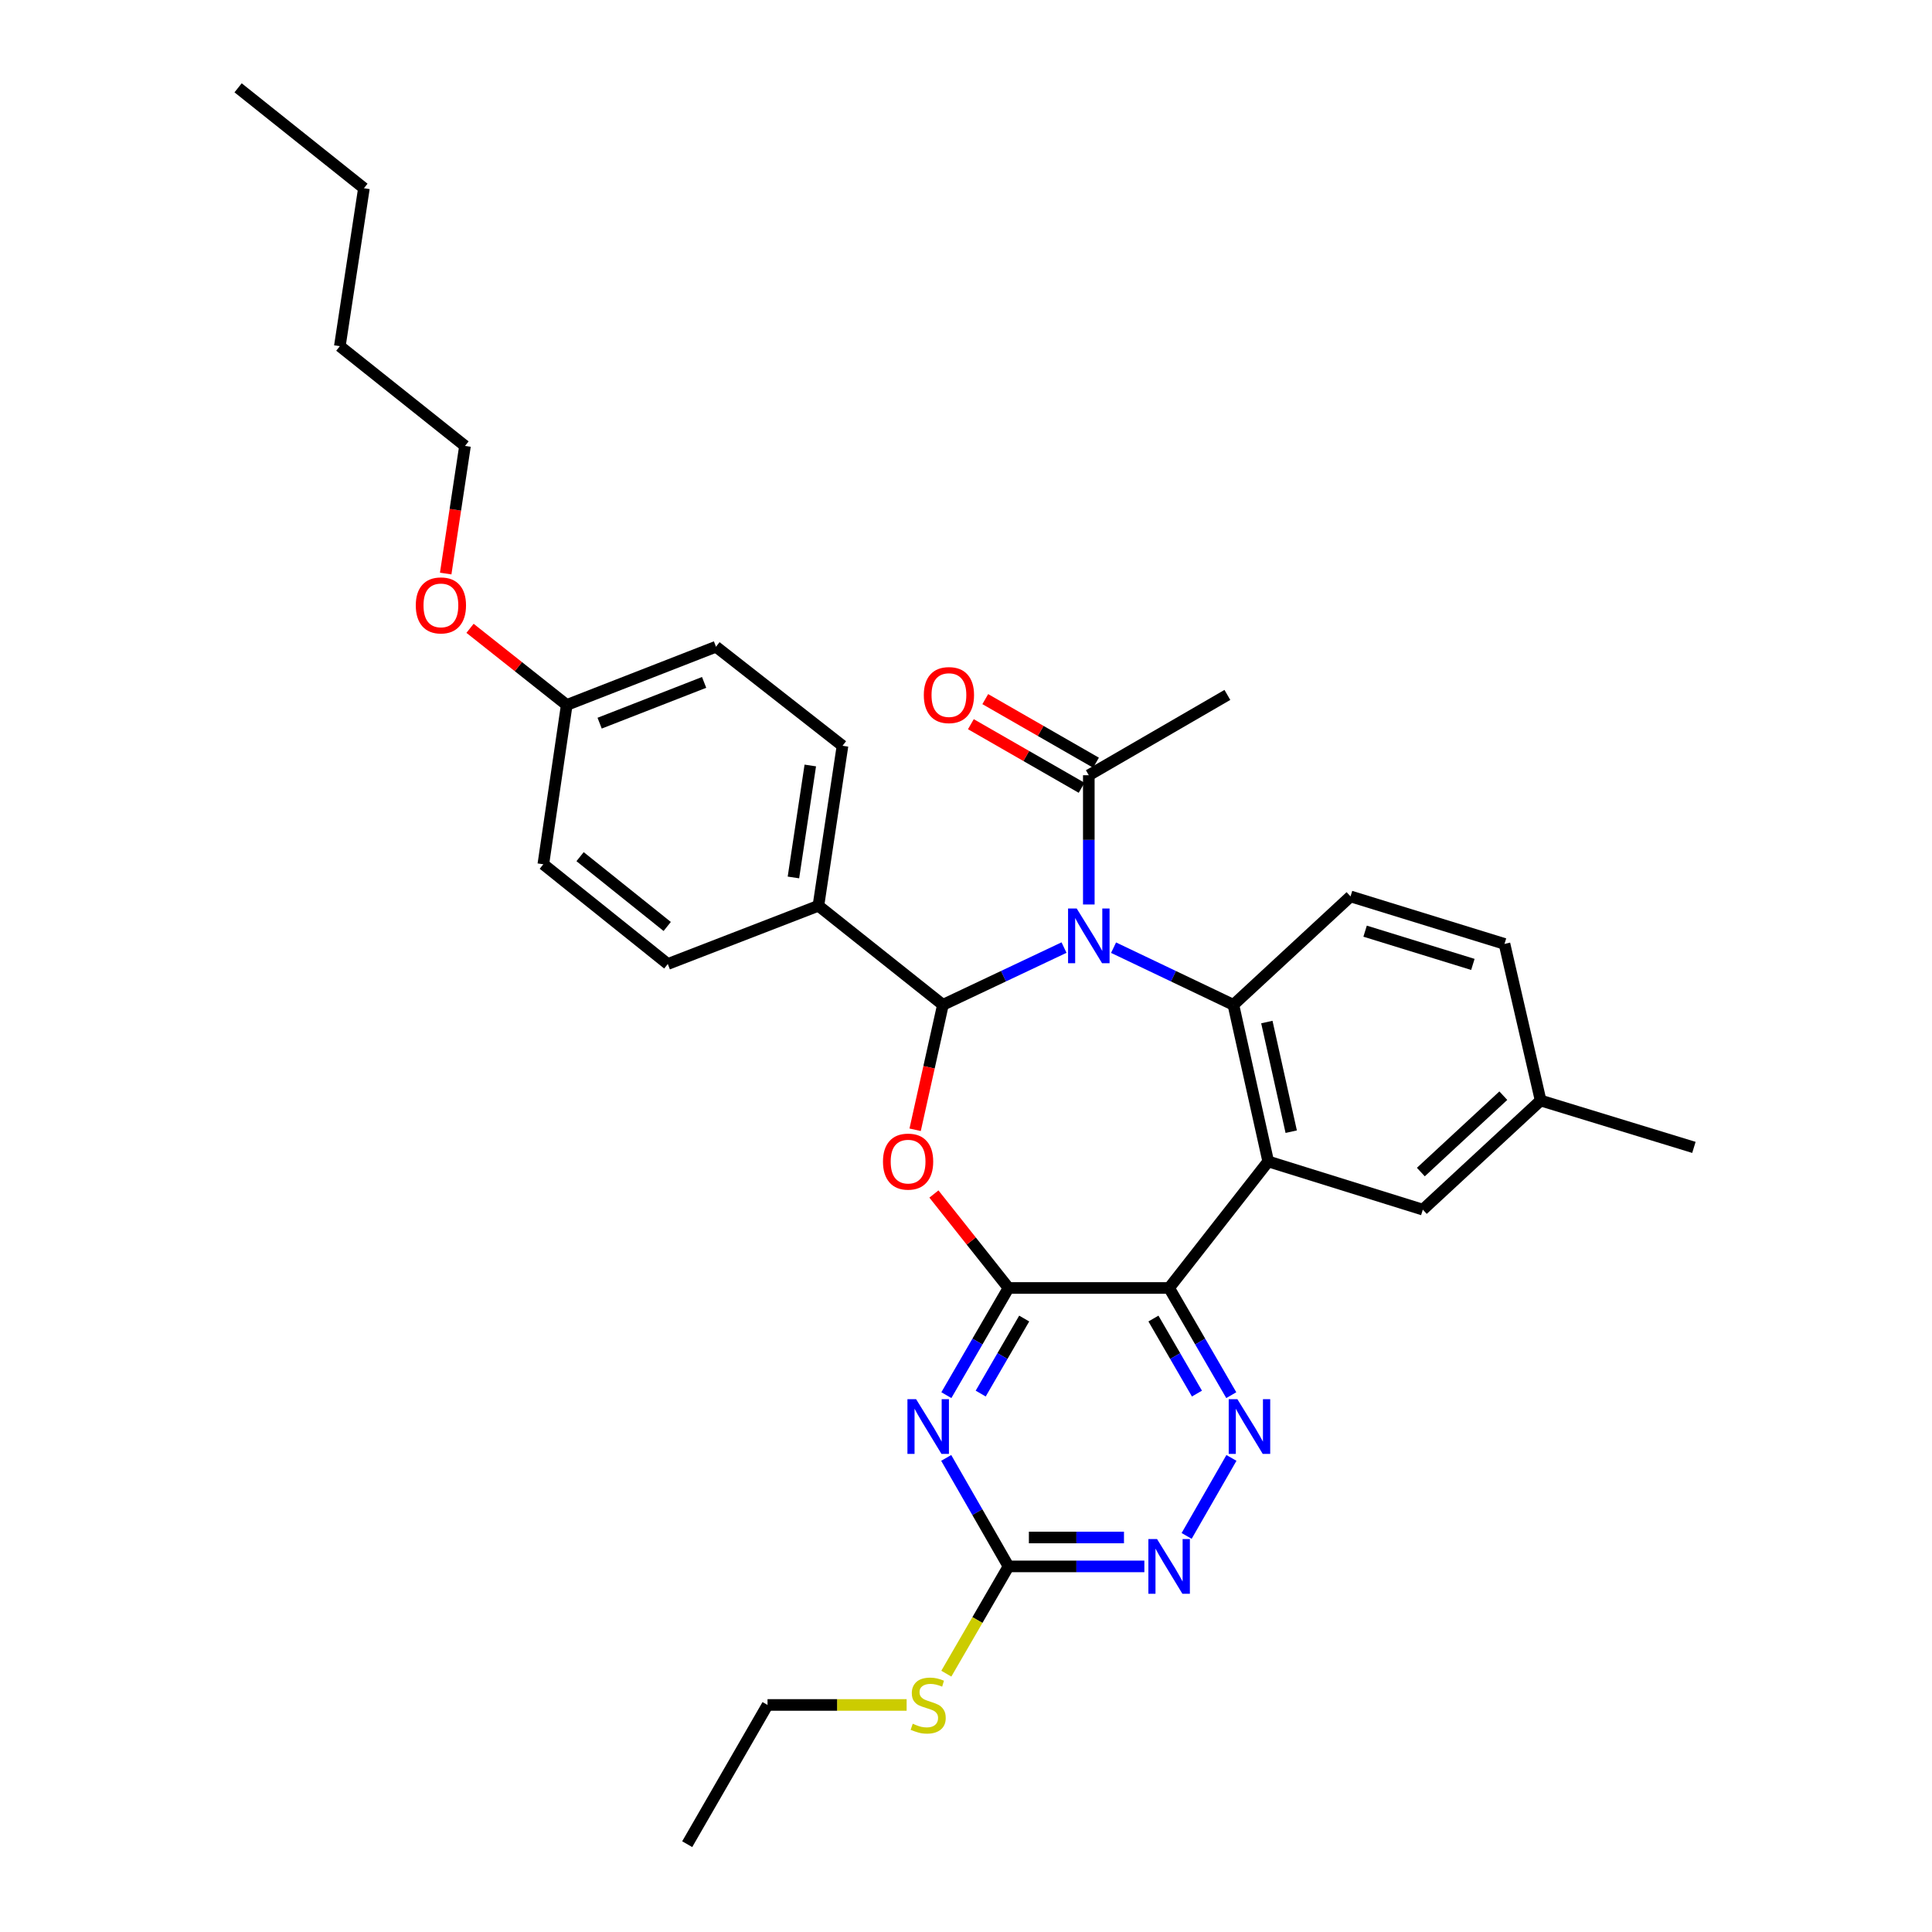 <?xml version='1.0' encoding='iso-8859-1'?>
<svg version='1.1' baseProfile='full'
              xmlns='http://www.w3.org/2000/svg'
                      xmlns:rdkit='http://www.rdkit.org/xml'
                      xmlns:xlink='http://www.w3.org/1999/xlink'
                  xml:space='preserve'
width='1000px' height='1000px' viewBox='0 0 1000 1000'>
<!-- END OF HEADER -->
<rect style='opacity:1.0;fill:#FFFFFF;stroke:none' width='1000' height='1000' x='0' y='0'> </rect>
<path class='bond-1' d='M 550.737,490.465 L 519.395,505.281' style='fill:none;fill-rule:evenodd;stroke:#0000FF;stroke-width:6px;stroke-linecap:butt;stroke-linejoin:miter;stroke-opacity:1' />
<path class='bond-1' d='M 519.395,505.281 L 488.052,520.097' style='fill:none;fill-rule:evenodd;stroke:#000000;stroke-width:6px;stroke-linecap:butt;stroke-linejoin:miter;stroke-opacity:1' />
<path class='bond-5' d='M 576.378,490.513 L 607.392,505.305' style='fill:none;fill-rule:evenodd;stroke:#0000FF;stroke-width:6px;stroke-linecap:butt;stroke-linejoin:miter;stroke-opacity:1' />
<path class='bond-5' d='M 607.392,505.305 L 638.406,520.097' style='fill:none;fill-rule:evenodd;stroke:#000000;stroke-width:6px;stroke-linecap:butt;stroke-linejoin:miter;stroke-opacity:1' />
<path class='bond-9' d='M 563.566,468.163 L 563.566,434.713' style='fill:none;fill-rule:evenodd;stroke:#0000FF;stroke-width:6px;stroke-linecap:butt;stroke-linejoin:miter;stroke-opacity:1' />
<path class='bond-9' d='M 563.566,434.713 L 563.566,401.263' style='fill:none;fill-rule:evenodd;stroke:#000000;stroke-width:6px;stroke-linecap:butt;stroke-linejoin:miter;stroke-opacity:1' />
<path class='bond-0' d='M 522.001,666.651 L 502.7,642.333' style='fill:none;fill-rule:evenodd;stroke:#000000;stroke-width:6px;stroke-linecap:butt;stroke-linejoin:miter;stroke-opacity:1' />
<path class='bond-0' d='M 502.7,642.333 L 483.399,618.015' style='fill:none;fill-rule:evenodd;stroke:#FF0000;stroke-width:6px;stroke-linecap:butt;stroke-linejoin:miter;stroke-opacity:1' />
<path class='bond-6' d='M 522.001,666.651 L 505.919,694.391' style='fill:none;fill-rule:evenodd;stroke:#000000;stroke-width:6px;stroke-linecap:butt;stroke-linejoin:miter;stroke-opacity:1' />
<path class='bond-6' d='M 505.919,694.391 L 489.837,722.132' style='fill:none;fill-rule:evenodd;stroke:#0000FF;stroke-width:6px;stroke-linecap:butt;stroke-linejoin:miter;stroke-opacity:1' />
<path class='bond-6' d='M 530.124,682.479 L 518.867,701.897' style='fill:none;fill-rule:evenodd;stroke:#000000;stroke-width:6px;stroke-linecap:butt;stroke-linejoin:miter;stroke-opacity:1' />
<path class='bond-6' d='M 518.867,701.897 L 507.61,721.316' style='fill:none;fill-rule:evenodd;stroke:#0000FF;stroke-width:6px;stroke-linecap:butt;stroke-linejoin:miter;stroke-opacity:1' />
<path class='bond-32' d='M 522.001,666.651 L 605.139,666.651' style='fill:none;fill-rule:evenodd;stroke:#000000;stroke-width:6px;stroke-linecap:butt;stroke-linejoin:miter;stroke-opacity:1' />
<path class='bond-3' d='M 488.052,520.097 L 480.862,552.432' style='fill:none;fill-rule:evenodd;stroke:#000000;stroke-width:6px;stroke-linecap:butt;stroke-linejoin:miter;stroke-opacity:1' />
<path class='bond-3' d='M 480.862,552.432 L 473.672,584.768' style='fill:none;fill-rule:evenodd;stroke:#FF0000;stroke-width:6px;stroke-linecap:butt;stroke-linejoin:miter;stroke-opacity:1' />
<path class='bond-12' d='M 488.052,520.097 L 423.605,468.82' style='fill:none;fill-rule:evenodd;stroke:#000000;stroke-width:6px;stroke-linecap:butt;stroke-linejoin:miter;stroke-opacity:1' />
<path class='bond-2' d='M 605.139,666.651 L 656.424,601.164' style='fill:none;fill-rule:evenodd;stroke:#000000;stroke-width:6px;stroke-linecap:butt;stroke-linejoin:miter;stroke-opacity:1' />
<path class='bond-7' d='M 605.139,666.651 L 621.224,694.391' style='fill:none;fill-rule:evenodd;stroke:#000000;stroke-width:6px;stroke-linecap:butt;stroke-linejoin:miter;stroke-opacity:1' />
<path class='bond-7' d='M 621.224,694.391 L 637.308,722.132' style='fill:none;fill-rule:evenodd;stroke:#0000FF;stroke-width:6px;stroke-linecap:butt;stroke-linejoin:miter;stroke-opacity:1' />
<path class='bond-7' d='M 597.017,682.48 L 608.276,701.899' style='fill:none;fill-rule:evenodd;stroke:#000000;stroke-width:6px;stroke-linecap:butt;stroke-linejoin:miter;stroke-opacity:1' />
<path class='bond-7' d='M 608.276,701.899 L 619.536,721.317' style='fill:none;fill-rule:evenodd;stroke:#0000FF;stroke-width:6px;stroke-linecap:butt;stroke-linejoin:miter;stroke-opacity:1' />
<path class='bond-4' d='M 656.424,601.164 L 638.406,520.097' style='fill:none;fill-rule:evenodd;stroke:#000000;stroke-width:6px;stroke-linecap:butt;stroke-linejoin:miter;stroke-opacity:1' />
<path class='bond-4' d='M 668.331,585.757 L 655.718,529.01' style='fill:none;fill-rule:evenodd;stroke:#000000;stroke-width:6px;stroke-linecap:butt;stroke-linejoin:miter;stroke-opacity:1' />
<path class='bond-13' d='M 656.424,601.164 L 736.452,626.108' style='fill:none;fill-rule:evenodd;stroke:#000000;stroke-width:6px;stroke-linecap:butt;stroke-linejoin:miter;stroke-opacity:1' />
<path class='bond-11' d='M 638.406,520.097 L 699.036,463.981' style='fill:none;fill-rule:evenodd;stroke:#000000;stroke-width:6px;stroke-linecap:butt;stroke-linejoin:miter;stroke-opacity:1' />
<path class='bond-8' d='M 489.756,754.612 L 505.878,782.69' style='fill:none;fill-rule:evenodd;stroke:#0000FF;stroke-width:6px;stroke-linecap:butt;stroke-linejoin:miter;stroke-opacity:1' />
<path class='bond-8' d='M 505.878,782.69 L 522.001,810.768' style='fill:none;fill-rule:evenodd;stroke:#000000;stroke-width:6px;stroke-linecap:butt;stroke-linejoin:miter;stroke-opacity:1' />
<path class='bond-10' d='M 637.39,754.612 L 614.201,794.99' style='fill:none;fill-rule:evenodd;stroke:#0000FF;stroke-width:6px;stroke-linecap:butt;stroke-linejoin:miter;stroke-opacity:1' />
<path class='bond-15' d='M 522.001,810.768 L 505.907,838.529' style='fill:none;fill-rule:evenodd;stroke:#000000;stroke-width:6px;stroke-linecap:butt;stroke-linejoin:miter;stroke-opacity:1' />
<path class='bond-15' d='M 505.907,838.529 L 489.814,866.29' style='fill:none;fill-rule:evenodd;stroke:#CCCC00;stroke-width:6px;stroke-linecap:butt;stroke-linejoin:miter;stroke-opacity:1' />
<path class='bond-35' d='M 522.001,810.768 L 557.16,810.768' style='fill:none;fill-rule:evenodd;stroke:#000000;stroke-width:6px;stroke-linecap:butt;stroke-linejoin:miter;stroke-opacity:1' />
<path class='bond-35' d='M 557.16,810.768 L 592.32,810.768' style='fill:none;fill-rule:evenodd;stroke:#0000FF;stroke-width:6px;stroke-linecap:butt;stroke-linejoin:miter;stroke-opacity:1' />
<path class='bond-35' d='M 532.549,795.802 L 557.16,795.802' style='fill:none;fill-rule:evenodd;stroke:#000000;stroke-width:6px;stroke-linecap:butt;stroke-linejoin:miter;stroke-opacity:1' />
<path class='bond-35' d='M 557.16,795.802 L 581.772,795.802' style='fill:none;fill-rule:evenodd;stroke:#0000FF;stroke-width:6px;stroke-linecap:butt;stroke-linejoin:miter;stroke-opacity:1' />
<path class='bond-14' d='M 567.292,394.774 L 538.633,378.319' style='fill:none;fill-rule:evenodd;stroke:#000000;stroke-width:6px;stroke-linecap:butt;stroke-linejoin:miter;stroke-opacity:1' />
<path class='bond-14' d='M 538.633,378.319 L 509.975,361.864' style='fill:none;fill-rule:evenodd;stroke:#FF0000;stroke-width:6px;stroke-linecap:butt;stroke-linejoin:miter;stroke-opacity:1' />
<path class='bond-14' d='M 559.839,407.753 L 531.181,391.298' style='fill:none;fill-rule:evenodd;stroke:#000000;stroke-width:6px;stroke-linecap:butt;stroke-linejoin:miter;stroke-opacity:1' />
<path class='bond-14' d='M 531.181,391.298 L 502.523,374.843' style='fill:none;fill-rule:evenodd;stroke:#FF0000;stroke-width:6px;stroke-linecap:butt;stroke-linejoin:miter;stroke-opacity:1' />
<path class='bond-24' d='M 563.566,401.263 L 635.288,359.69' style='fill:none;fill-rule:evenodd;stroke:#000000;stroke-width:6px;stroke-linecap:butt;stroke-linejoin:miter;stroke-opacity:1' />
<path class='bond-18' d='M 699.036,463.981 L 778.724,488.567' style='fill:none;fill-rule:evenodd;stroke:#000000;stroke-width:6px;stroke-linecap:butt;stroke-linejoin:miter;stroke-opacity:1' />
<path class='bond-18' d='M 706.577,481.97 L 762.358,499.181' style='fill:none;fill-rule:evenodd;stroke:#000000;stroke-width:6px;stroke-linecap:butt;stroke-linejoin:miter;stroke-opacity:1' />
<path class='bond-16' d='M 423.605,468.82 L 436.077,386.023' style='fill:none;fill-rule:evenodd;stroke:#000000;stroke-width:6px;stroke-linecap:butt;stroke-linejoin:miter;stroke-opacity:1' />
<path class='bond-16' d='M 410.676,454.171 L 419.407,396.213' style='fill:none;fill-rule:evenodd;stroke:#000000;stroke-width:6px;stroke-linecap:butt;stroke-linejoin:miter;stroke-opacity:1' />
<path class='bond-17' d='M 423.605,468.82 L 345.655,498.961' style='fill:none;fill-rule:evenodd;stroke:#000000;stroke-width:6px;stroke-linecap:butt;stroke-linejoin:miter;stroke-opacity:1' />
<path class='bond-33' d='M 736.452,626.108 L 797.432,569.627' style='fill:none;fill-rule:evenodd;stroke:#000000;stroke-width:6px;stroke-linecap:butt;stroke-linejoin:miter;stroke-opacity:1' />
<path class='bond-33' d='M 735.429,606.656 L 778.115,567.119' style='fill:none;fill-rule:evenodd;stroke:#000000;stroke-width:6px;stroke-linecap:butt;stroke-linejoin:miter;stroke-opacity:1' />
<path class='bond-25' d='M 469.268,882.482 L 433.27,882.482' style='fill:none;fill-rule:evenodd;stroke:#CCCC00;stroke-width:6px;stroke-linecap:butt;stroke-linejoin:miter;stroke-opacity:1' />
<path class='bond-25' d='M 433.27,882.482 L 397.272,882.482' style='fill:none;fill-rule:evenodd;stroke:#000000;stroke-width:6px;stroke-linecap:butt;stroke-linejoin:miter;stroke-opacity:1' />
<path class='bond-22' d='M 436.077,386.023 L 370.599,334.746' style='fill:none;fill-rule:evenodd;stroke:#000000;stroke-width:6px;stroke-linecap:butt;stroke-linejoin:miter;stroke-opacity:1' />
<path class='bond-21' d='M 345.655,498.961 L 281.225,447.343' style='fill:none;fill-rule:evenodd;stroke:#000000;stroke-width:6px;stroke-linecap:butt;stroke-linejoin:miter;stroke-opacity:1' />
<path class='bond-21' d='M 345.348,479.538 L 300.247,443.406' style='fill:none;fill-rule:evenodd;stroke:#000000;stroke-width:6px;stroke-linecap:butt;stroke-linejoin:miter;stroke-opacity:1' />
<path class='bond-19' d='M 778.724,488.567 L 797.432,569.627' style='fill:none;fill-rule:evenodd;stroke:#000000;stroke-width:6px;stroke-linecap:butt;stroke-linejoin:miter;stroke-opacity:1' />
<path class='bond-26' d='M 797.432,569.627 L 876.762,593.889' style='fill:none;fill-rule:evenodd;stroke:#000000;stroke-width:6px;stroke-linecap:butt;stroke-linejoin:miter;stroke-opacity:1' />
<path class='bond-20' d='M 293.339,364.887 L 281.225,447.343' style='fill:none;fill-rule:evenodd;stroke:#000000;stroke-width:6px;stroke-linecap:butt;stroke-linejoin:miter;stroke-opacity:1' />
<path class='bond-23' d='M 293.339,364.887 L 268.314,345.053' style='fill:none;fill-rule:evenodd;stroke:#000000;stroke-width:6px;stroke-linecap:butt;stroke-linejoin:miter;stroke-opacity:1' />
<path class='bond-23' d='M 268.314,345.053 L 243.288,325.219' style='fill:none;fill-rule:evenodd;stroke:#FF0000;stroke-width:6px;stroke-linecap:butt;stroke-linejoin:miter;stroke-opacity:1' />
<path class='bond-34' d='M 293.339,364.887 L 370.599,334.746' style='fill:none;fill-rule:evenodd;stroke:#000000;stroke-width:6px;stroke-linecap:butt;stroke-linejoin:miter;stroke-opacity:1' />
<path class='bond-34' d='M 310.368,374.309 L 364.45,353.21' style='fill:none;fill-rule:evenodd;stroke:#000000;stroke-width:6px;stroke-linecap:butt;stroke-linejoin:miter;stroke-opacity:1' />
<path class='bond-27' d='M 230.692,296.865 L 235.687,263.839' style='fill:none;fill-rule:evenodd;stroke:#FF0000;stroke-width:6px;stroke-linecap:butt;stroke-linejoin:miter;stroke-opacity:1' />
<path class='bond-27' d='M 235.687,263.839 L 240.683,230.813' style='fill:none;fill-rule:evenodd;stroke:#000000;stroke-width:6px;stroke-linecap:butt;stroke-linejoin:miter;stroke-opacity:1' />
<path class='bond-30' d='M 397.272,882.482 L 355.699,954.545' style='fill:none;fill-rule:evenodd;stroke:#000000;stroke-width:6px;stroke-linecap:butt;stroke-linejoin:miter;stroke-opacity:1' />
<path class='bond-28' d='M 240.683,230.813 L 175.895,179.187' style='fill:none;fill-rule:evenodd;stroke:#000000;stroke-width:6px;stroke-linecap:butt;stroke-linejoin:miter;stroke-opacity:1' />
<path class='bond-29' d='M 175.895,179.187 L 188.367,97.429' style='fill:none;fill-rule:evenodd;stroke:#000000;stroke-width:6px;stroke-linecap:butt;stroke-linejoin:miter;stroke-opacity:1' />
<path class='bond-31' d='M 188.367,97.429 L 123.238,45.455' style='fill:none;fill-rule:evenodd;stroke:#000000;stroke-width:6px;stroke-linecap:butt;stroke-linejoin:miter;stroke-opacity:1' />
<path  class='atom-0' d='M 557.306 470.242
L 566.586 485.242
Q 567.506 486.722, 568.986 489.402
Q 570.466 492.082, 570.546 492.242
L 570.546 470.242
L 574.306 470.242
L 574.306 498.562
L 570.426 498.562
L 560.466 482.162
Q 559.306 480.242, 558.066 478.042
Q 556.866 475.842, 556.506 475.162
L 556.506 498.562
L 552.826 498.562
L 552.826 470.242
L 557.306 470.242
' fill='#0000FF'/>
<path  class='atom-4' d='M 457.026 601.244
Q 457.026 594.444, 460.386 590.644
Q 463.746 586.844, 470.026 586.844
Q 476.306 586.844, 479.666 590.644
Q 483.026 594.444, 483.026 601.244
Q 483.026 608.124, 479.626 612.044
Q 476.226 615.924, 470.026 615.924
Q 463.786 615.924, 460.386 612.044
Q 457.026 608.164, 457.026 601.244
M 470.026 612.724
Q 474.346 612.724, 476.666 609.844
Q 479.026 606.924, 479.026 601.244
Q 479.026 595.684, 476.666 592.884
Q 474.346 590.044, 470.026 590.044
Q 465.706 590.044, 463.346 592.844
Q 461.026 595.644, 461.026 601.244
Q 461.026 606.964, 463.346 609.844
Q 465.706 612.724, 470.026 612.724
' fill='#FF0000'/>
<path  class='atom-7' d='M 474.167 724.204
L 483.447 739.204
Q 484.367 740.684, 485.847 743.364
Q 487.327 746.044, 487.407 746.204
L 487.407 724.204
L 491.167 724.204
L 491.167 752.524
L 487.287 752.524
L 477.327 736.124
Q 476.167 734.204, 474.927 732.004
Q 473.727 729.804, 473.367 729.124
L 473.367 752.524
L 469.687 752.524
L 469.687 724.204
L 474.167 724.204
' fill='#0000FF'/>
<path  class='atom-8' d='M 640.46 724.204
L 649.74 739.204
Q 650.66 740.684, 652.14 743.364
Q 653.62 746.044, 653.7 746.204
L 653.7 724.204
L 657.46 724.204
L 657.46 752.524
L 653.58 752.524
L 643.62 736.124
Q 642.46 734.204, 641.22 732.004
Q 640.02 729.804, 639.66 729.124
L 639.66 752.524
L 635.98 752.524
L 635.98 724.204
L 640.46 724.204
' fill='#0000FF'/>
<path  class='atom-11' d='M 598.879 796.608
L 608.159 811.608
Q 609.079 813.088, 610.559 815.768
Q 612.039 818.448, 612.119 818.608
L 612.119 796.608
L 615.879 796.608
L 615.879 824.928
L 611.999 824.928
L 602.039 808.528
Q 600.879 806.608, 599.639 804.408
Q 598.439 802.208, 598.079 801.528
L 598.079 824.928
L 594.399 824.928
L 594.399 796.608
L 598.879 796.608
' fill='#0000FF'/>
<path  class='atom-15' d='M 478.162 359.77
Q 478.162 352.97, 481.522 349.17
Q 484.882 345.37, 491.162 345.37
Q 497.442 345.37, 500.802 349.17
Q 504.162 352.97, 504.162 359.77
Q 504.162 366.65, 500.762 370.57
Q 497.362 374.45, 491.162 374.45
Q 484.922 374.45, 481.522 370.57
Q 478.162 366.69, 478.162 359.77
M 491.162 371.25
Q 495.482 371.25, 497.802 368.37
Q 500.162 365.45, 500.162 359.77
Q 500.162 354.21, 497.802 351.41
Q 495.482 348.57, 491.162 348.57
Q 486.842 348.57, 484.482 351.37
Q 482.162 354.17, 482.162 359.77
Q 482.162 365.49, 484.482 368.37
Q 486.842 371.25, 491.162 371.25
' fill='#FF0000'/>
<path  class='atom-16' d='M 472.427 892.202
Q 472.747 892.322, 474.067 892.882
Q 475.387 893.442, 476.827 893.802
Q 478.307 894.122, 479.747 894.122
Q 482.427 894.122, 483.987 892.842
Q 485.547 891.522, 485.547 889.242
Q 485.547 887.682, 484.747 886.722
Q 483.987 885.762, 482.787 885.242
Q 481.587 884.722, 479.587 884.122
Q 477.067 883.362, 475.547 882.642
Q 474.067 881.922, 472.987 880.402
Q 471.947 878.882, 471.947 876.322
Q 471.947 872.762, 474.347 870.562
Q 476.787 868.362, 481.587 868.362
Q 484.867 868.362, 488.587 869.922
L 487.667 873.002
Q 484.267 871.602, 481.707 871.602
Q 478.947 871.602, 477.427 872.762
Q 475.907 873.882, 475.947 875.842
Q 475.947 877.362, 476.707 878.282
Q 477.507 879.202, 478.627 879.722
Q 479.787 880.242, 481.707 880.842
Q 484.267 881.642, 485.787 882.442
Q 487.307 883.242, 488.387 884.882
Q 489.507 886.482, 489.507 889.242
Q 489.507 893.162, 486.867 895.282
Q 484.267 897.362, 479.907 897.362
Q 477.387 897.362, 475.467 896.802
Q 473.587 896.282, 471.347 895.362
L 472.427 892.202
' fill='#CCCC00'/>
<path  class='atom-24' d='M 215.211 313.35
Q 215.211 306.55, 218.571 302.75
Q 221.931 298.95, 228.211 298.95
Q 234.491 298.95, 237.851 302.75
Q 241.211 306.55, 241.211 313.35
Q 241.211 320.23, 237.811 324.15
Q 234.411 328.03, 228.211 328.03
Q 221.971 328.03, 218.571 324.15
Q 215.211 320.27, 215.211 313.35
M 228.211 324.83
Q 232.531 324.83, 234.851 321.95
Q 237.211 319.03, 237.211 313.35
Q 237.211 307.79, 234.851 304.99
Q 232.531 302.15, 228.211 302.15
Q 223.891 302.15, 221.531 304.95
Q 219.211 307.75, 219.211 313.35
Q 219.211 319.07, 221.531 321.95
Q 223.891 324.83, 228.211 324.83
' fill='#FF0000'/>
</svg>
